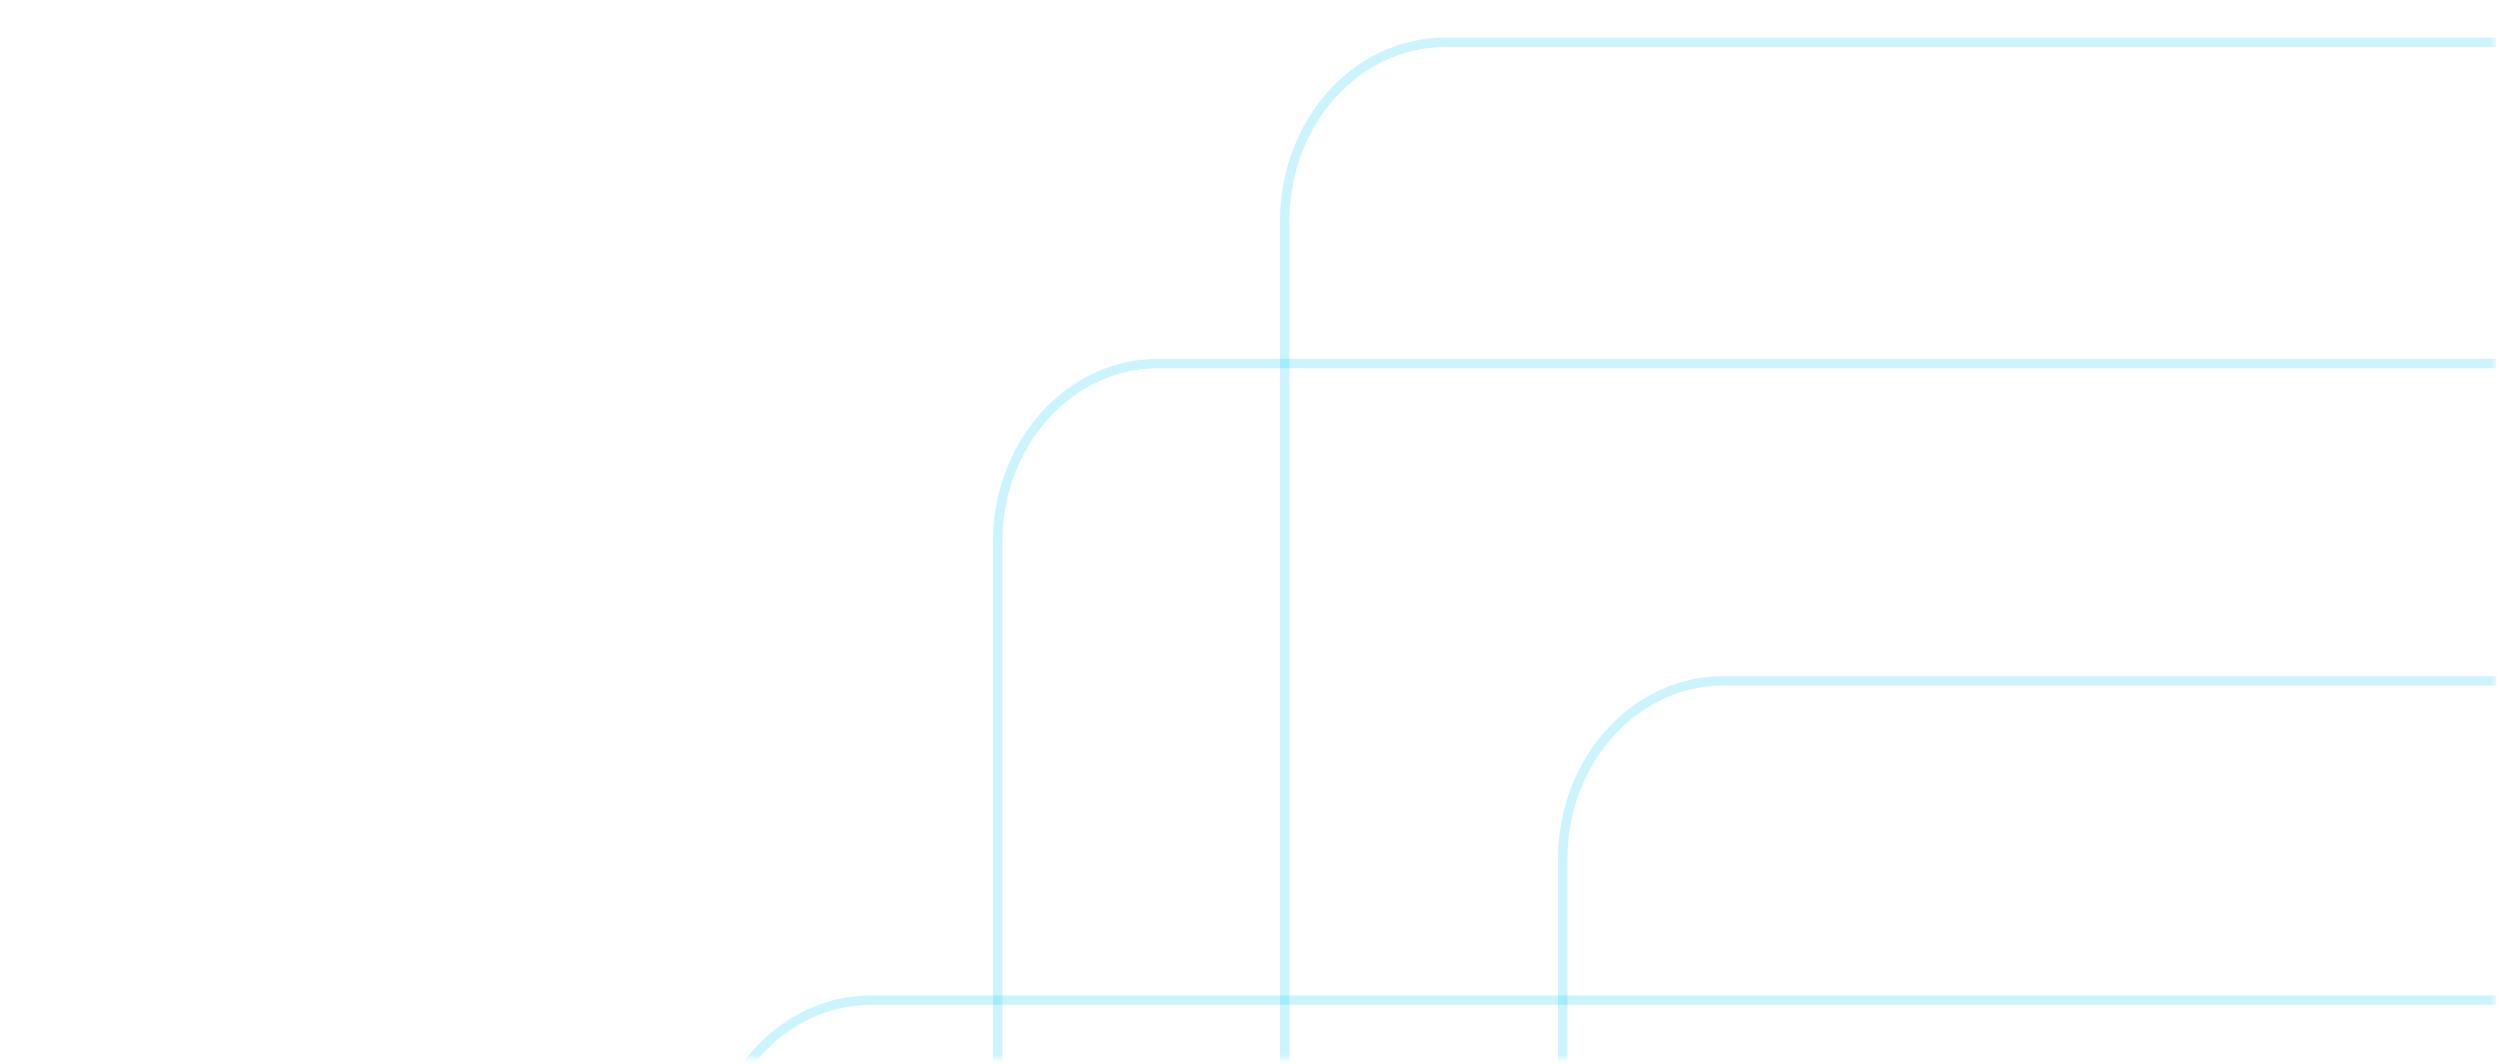 <svg width="397" height="169" viewBox="0 0 397 169" fill="none" xmlns="http://www.w3.org/2000/svg">
<mask id="mask0_2328_5292" style="mask-type:alpha" maskUnits="userSpaceOnUse" x="0" y="0" width="397" height="169">
<rect x="0.928" y="0.691" width="395.507" height="167.472" fill="white"/>
</mask>
<g mask="url(#mask0_2328_5292)">
<path d="M396.348 6.717H229.507C215.43 6.717 204.019 19.406 204.019 35.061V197.922C204.019 204.329 199.35 209.521 193.588 209.521" stroke="#00CBFF" stroke-opacity="0.2" stroke-width="1.5" stroke-miterlimit="10"/>
<path d="M396.435 108.119H273.65C259.573 108.119 248.162 120.809 248.162 136.463V197.922C248.162 204.33 243.493 209.521 237.731 209.521" stroke="#00CBFF" stroke-opacity="0.2" stroke-width="1.5" stroke-miterlimit="10"/>
<path d="M396.435 158.82H138.321C124.243 158.82 112.832 171.51 112.832 187.164V197.922C112.832 204.33 108.163 209.521 102.401 209.521" stroke="#00CBFF" stroke-opacity="0.2" stroke-width="1.5" stroke-miterlimit="10"/>
<path d="M396.348 57.727H183.914C169.836 57.727 158.425 70.416 158.425 86.07V198.231C158.425 204.638 153.757 209.83 147.995 209.83" stroke="#00CBFF" stroke-opacity="0.2" stroke-width="1.5" stroke-miterlimit="10"/>
</g>
</svg>
